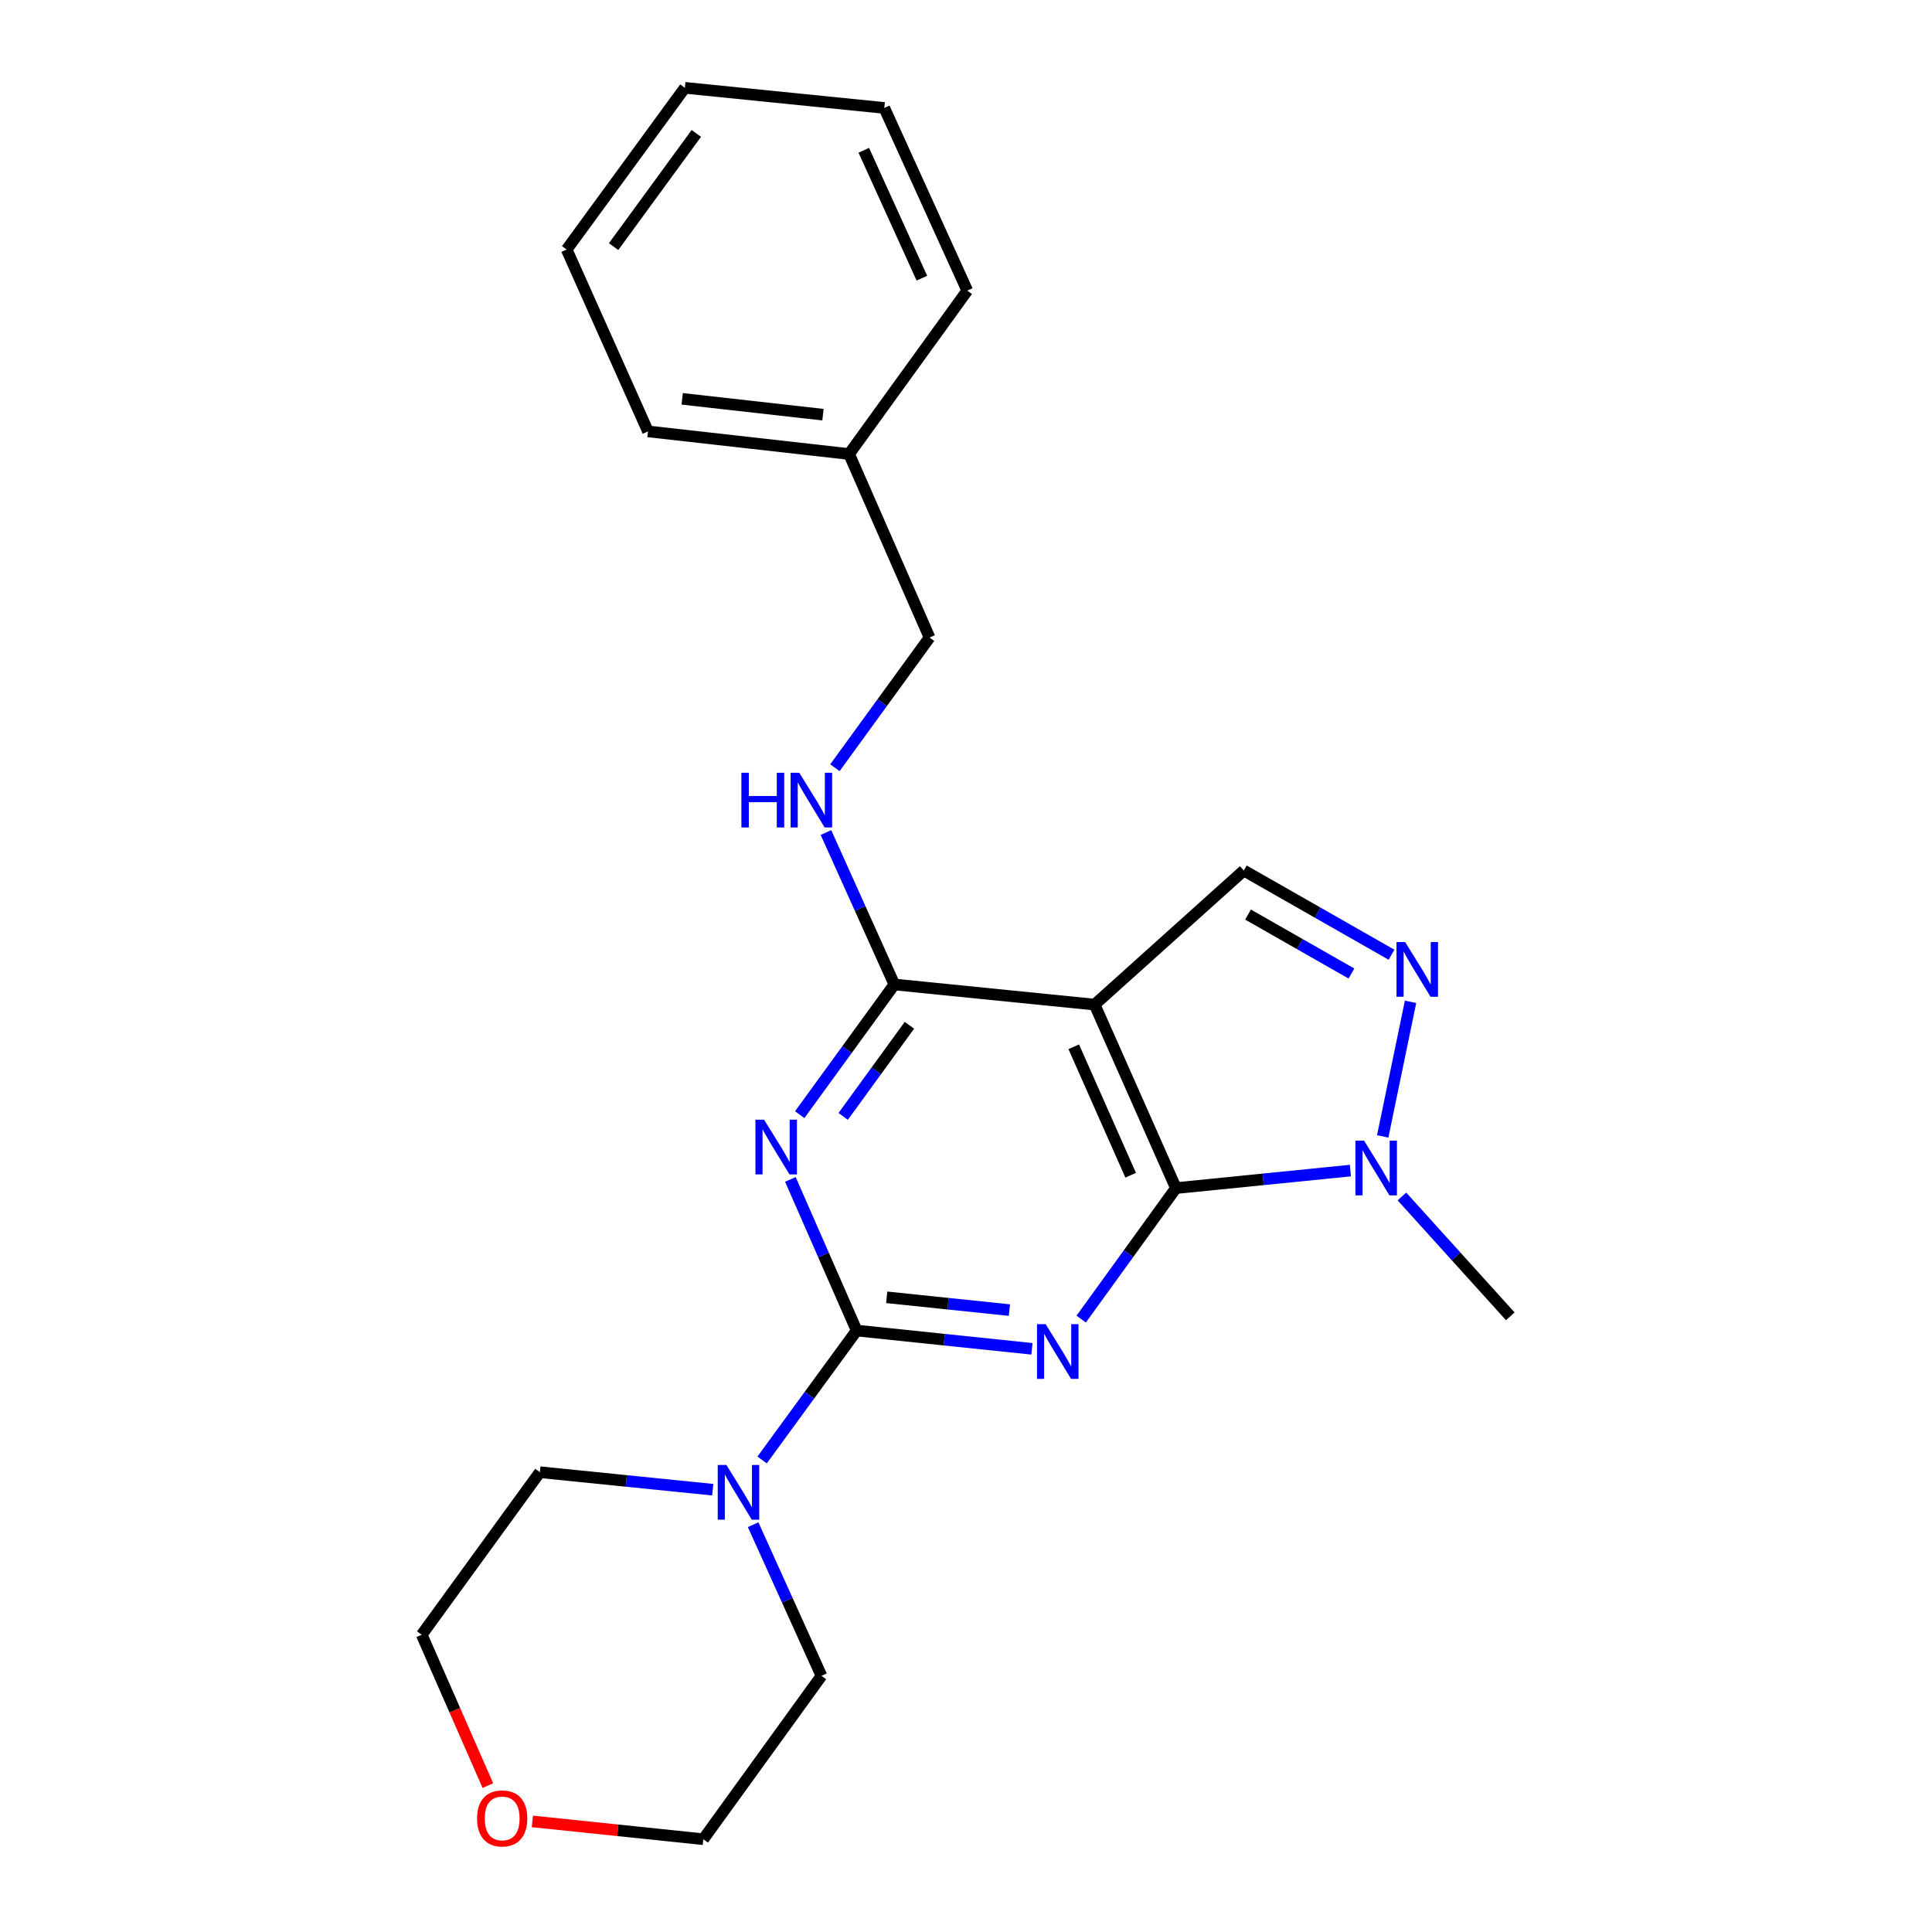 <?xml version='1.0' encoding='iso-8859-1'?>
<svg version='1.1' baseProfile='full'
              xmlns='http://www.w3.org/2000/svg'
                      xmlns:rdkit='http://www.rdkit.org/xml'
                      xmlns:xlink='http://www.w3.org/1999/xlink'
                  xml:space='preserve'
width='1000px' height='1000px' viewBox='0 0 1000 1000'>
<!-- END OF HEADER -->
<rect style='opacity:1.0;fill:#FFFFFF;stroke:none' width='1000' height='1000' x='0' y='0'> </rect>
<path class='bond-0' d='M 534.14,698.147 L 488.771,693.418' style='fill:none;fill-rule:evenodd;stroke:#0000FF;stroke-width:6px;stroke-linecap:butt;stroke-linejoin:miter;stroke-opacity:1' />
<path class='bond-0' d='M 488.771,693.418 L 443.402,688.69' style='fill:none;fill-rule:evenodd;stroke:#000000;stroke-width:6px;stroke-linecap:butt;stroke-linejoin:miter;stroke-opacity:1' />
<path class='bond-0' d='M 522.47,678.105 L 490.712,674.795' style='fill:none;fill-rule:evenodd;stroke:#0000FF;stroke-width:6px;stroke-linecap:butt;stroke-linejoin:miter;stroke-opacity:1' />
<path class='bond-0' d='M 490.712,674.795 L 458.954,671.485' style='fill:none;fill-rule:evenodd;stroke:#000000;stroke-width:6px;stroke-linecap:butt;stroke-linejoin:miter;stroke-opacity:1' />
<path class='bond-1' d='M 559.623,682.769 L 584.142,648.864' style='fill:none;fill-rule:evenodd;stroke:#0000FF;stroke-width:6px;stroke-linecap:butt;stroke-linejoin:miter;stroke-opacity:1' />
<path class='bond-1' d='M 584.142,648.864 L 608.66,614.959' style='fill:none;fill-rule:evenodd;stroke:#000000;stroke-width:6px;stroke-linecap:butt;stroke-linejoin:miter;stroke-opacity:1' />
<path class='bond-2' d='M 443.402,688.69 L 426.25,649.575' style='fill:none;fill-rule:evenodd;stroke:#000000;stroke-width:6px;stroke-linecap:butt;stroke-linejoin:miter;stroke-opacity:1' />
<path class='bond-2' d='M 426.25,649.575 L 409.098,610.461' style='fill:none;fill-rule:evenodd;stroke:#0000FF;stroke-width:6px;stroke-linecap:butt;stroke-linejoin:miter;stroke-opacity:1' />
<path class='bond-8' d='M 443.402,688.69 L 418.939,722.177' style='fill:none;fill-rule:evenodd;stroke:#000000;stroke-width:6px;stroke-linecap:butt;stroke-linejoin:miter;stroke-opacity:1' />
<path class='bond-8' d='M 418.939,722.177 L 394.476,755.664' style='fill:none;fill-rule:evenodd;stroke:#0000FF;stroke-width:6px;stroke-linecap:butt;stroke-linejoin:miter;stroke-opacity:1' />
<path class='bond-3' d='M 608.66,614.959 L 566.573,519.978' style='fill:none;fill-rule:evenodd;stroke:#000000;stroke-width:6px;stroke-linecap:butt;stroke-linejoin:miter;stroke-opacity:1' />
<path class='bond-3' d='M 585.229,608.297 L 555.768,541.81' style='fill:none;fill-rule:evenodd;stroke:#000000;stroke-width:6px;stroke-linecap:butt;stroke-linejoin:miter;stroke-opacity:1' />
<path class='bond-6' d='M 608.66,614.959 L 653.812,610.428' style='fill:none;fill-rule:evenodd;stroke:#000000;stroke-width:6px;stroke-linecap:butt;stroke-linejoin:miter;stroke-opacity:1' />
<path class='bond-6' d='M 653.812,610.428 L 698.963,605.897' style='fill:none;fill-rule:evenodd;stroke:#0000FF;stroke-width:6px;stroke-linecap:butt;stroke-linejoin:miter;stroke-opacity:1' />
<path class='bond-24' d='M 413.936,576.947 L 438.426,543.256' style='fill:none;fill-rule:evenodd;stroke:#0000FF;stroke-width:6px;stroke-linecap:butt;stroke-linejoin:miter;stroke-opacity:1' />
<path class='bond-24' d='M 438.426,543.256 L 462.916,509.565' style='fill:none;fill-rule:evenodd;stroke:#000000;stroke-width:6px;stroke-linecap:butt;stroke-linejoin:miter;stroke-opacity:1' />
<path class='bond-24' d='M 436.428,577.849 L 453.571,554.266' style='fill:none;fill-rule:evenodd;stroke:#0000FF;stroke-width:6px;stroke-linecap:butt;stroke-linejoin:miter;stroke-opacity:1' />
<path class='bond-24' d='M 453.571,554.266 L 470.715,530.682' style='fill:none;fill-rule:evenodd;stroke:#000000;stroke-width:6px;stroke-linecap:butt;stroke-linejoin:miter;stroke-opacity:1' />
<path class='bond-4' d='M 566.573,519.978 L 462.916,509.565' style='fill:none;fill-rule:evenodd;stroke:#000000;stroke-width:6px;stroke-linecap:butt;stroke-linejoin:miter;stroke-opacity:1' />
<path class='bond-7' d='M 566.573,519.978 L 643.788,450.575' style='fill:none;fill-rule:evenodd;stroke:#000000;stroke-width:6px;stroke-linecap:butt;stroke-linejoin:miter;stroke-opacity:1' />
<path class='bond-9' d='M 462.916,509.565 L 445.217,470.239' style='fill:none;fill-rule:evenodd;stroke:#000000;stroke-width:6px;stroke-linecap:butt;stroke-linejoin:miter;stroke-opacity:1' />
<path class='bond-9' d='M 445.217,470.239 L 427.517,430.913' style='fill:none;fill-rule:evenodd;stroke:#0000FF;stroke-width:6px;stroke-linecap:butt;stroke-linejoin:miter;stroke-opacity:1' />
<path class='bond-5' d='M 730.097,518.548 L 715.69,588.202' style='fill:none;fill-rule:evenodd;stroke:#0000FF;stroke-width:6px;stroke-linecap:butt;stroke-linejoin:miter;stroke-opacity:1' />
<path class='bond-23' d='M 720.245,494.167 L 682.017,472.371' style='fill:none;fill-rule:evenodd;stroke:#0000FF;stroke-width:6px;stroke-linecap:butt;stroke-linejoin:miter;stroke-opacity:1' />
<path class='bond-23' d='M 682.017,472.371 L 643.788,450.575' style='fill:none;fill-rule:evenodd;stroke:#000000;stroke-width:6px;stroke-linecap:butt;stroke-linejoin:miter;stroke-opacity:1' />
<path class='bond-23' d='M 699.503,503.894 L 672.743,488.637' style='fill:none;fill-rule:evenodd;stroke:#0000FF;stroke-width:6px;stroke-linecap:butt;stroke-linejoin:miter;stroke-opacity:1' />
<path class='bond-23' d='M 672.743,488.637 L 645.983,473.379' style='fill:none;fill-rule:evenodd;stroke:#000000;stroke-width:6px;stroke-linecap:butt;stroke-linejoin:miter;stroke-opacity:1' />
<path class='bond-12' d='M 725.634,619.297 L 753.677,650.311' style='fill:none;fill-rule:evenodd;stroke:#0000FF;stroke-width:6px;stroke-linecap:butt;stroke-linejoin:miter;stroke-opacity:1' />
<path class='bond-12' d='M 753.677,650.311 L 781.72,681.325' style='fill:none;fill-rule:evenodd;stroke:#000000;stroke-width:6px;stroke-linecap:butt;stroke-linejoin:miter;stroke-opacity:1' />
<path class='bond-13' d='M 368.915,771.067 L 324.179,766.535' style='fill:none;fill-rule:evenodd;stroke:#0000FF;stroke-width:6px;stroke-linecap:butt;stroke-linejoin:miter;stroke-opacity:1' />
<path class='bond-13' d='M 324.179,766.535 L 279.444,762.004' style='fill:none;fill-rule:evenodd;stroke:#000000;stroke-width:6px;stroke-linecap:butt;stroke-linejoin:miter;stroke-opacity:1' />
<path class='bond-14' d='M 389.819,789.182 L 407.503,828.295' style='fill:none;fill-rule:evenodd;stroke:#0000FF;stroke-width:6px;stroke-linecap:butt;stroke-linejoin:miter;stroke-opacity:1' />
<path class='bond-14' d='M 407.503,828.295 L 425.188,867.408' style='fill:none;fill-rule:evenodd;stroke:#000000;stroke-width:6px;stroke-linecap:butt;stroke-linejoin:miter;stroke-opacity:1' />
<path class='bond-11' d='M 432.15,397.376 L 456.64,363.685' style='fill:none;fill-rule:evenodd;stroke:#0000FF;stroke-width:6px;stroke-linecap:butt;stroke-linejoin:miter;stroke-opacity:1' />
<path class='bond-11' d='M 456.64,363.685 L 481.131,329.994' style='fill:none;fill-rule:evenodd;stroke:#000000;stroke-width:6px;stroke-linecap:butt;stroke-linejoin:miter;stroke-opacity:1' />
<path class='bond-10' d='M 275.546,942.755 L 319.785,947.366' style='fill:none;fill-rule:evenodd;stroke:#FF0000;stroke-width:6px;stroke-linecap:butt;stroke-linejoin:miter;stroke-opacity:1' />
<path class='bond-10' d='M 319.785,947.366 L 364.024,951.977' style='fill:none;fill-rule:evenodd;stroke:#000000;stroke-width:6px;stroke-linecap:butt;stroke-linejoin:miter;stroke-opacity:1' />
<path class='bond-25' d='M 252.513,924.215 L 235.397,885.181' style='fill:none;fill-rule:evenodd;stroke:#FF0000;stroke-width:6px;stroke-linecap:butt;stroke-linejoin:miter;stroke-opacity:1' />
<path class='bond-25' d='M 235.397,885.181 L 218.28,846.146' style='fill:none;fill-rule:evenodd;stroke:#000000;stroke-width:6px;stroke-linecap:butt;stroke-linejoin:miter;stroke-opacity:1' />
<path class='bond-15' d='M 481.131,329.994 L 439.491,235.002' style='fill:none;fill-rule:evenodd;stroke:#000000;stroke-width:6px;stroke-linecap:butt;stroke-linejoin:miter;stroke-opacity:1' />
<path class='bond-17' d='M 279.444,762.004 L 218.28,846.146' style='fill:none;fill-rule:evenodd;stroke:#000000;stroke-width:6px;stroke-linecap:butt;stroke-linejoin:miter;stroke-opacity:1' />
<path class='bond-16' d='M 425.188,867.408 L 364.024,951.977' style='fill:none;fill-rule:evenodd;stroke:#000000;stroke-width:6px;stroke-linecap:butt;stroke-linejoin:miter;stroke-opacity:1' />
<path class='bond-18' d='M 439.491,235.002 L 335.397,223.289' style='fill:none;fill-rule:evenodd;stroke:#000000;stroke-width:6px;stroke-linecap:butt;stroke-linejoin:miter;stroke-opacity:1' />
<path class='bond-18' d='M 425.97,214.638 L 353.105,206.439' style='fill:none;fill-rule:evenodd;stroke:#000000;stroke-width:6px;stroke-linecap:butt;stroke-linejoin:miter;stroke-opacity:1' />
<path class='bond-19' d='M 439.491,235.002 L 500.655,150.422' style='fill:none;fill-rule:evenodd;stroke:#000000;stroke-width:6px;stroke-linecap:butt;stroke-linejoin:miter;stroke-opacity:1' />
<path class='bond-20' d='M 335.397,223.289 L 293.31,129.16' style='fill:none;fill-rule:evenodd;stroke:#000000;stroke-width:6px;stroke-linecap:butt;stroke-linejoin:miter;stroke-opacity:1' />
<path class='bond-21' d='M 500.655,150.422 L 457.705,55.867' style='fill:none;fill-rule:evenodd;stroke:#000000;stroke-width:6px;stroke-linecap:butt;stroke-linejoin:miter;stroke-opacity:1' />
<path class='bond-21' d='M 477.165,143.982 L 447.1,77.794' style='fill:none;fill-rule:evenodd;stroke:#000000;stroke-width:6px;stroke-linecap:butt;stroke-linejoin:miter;stroke-opacity:1' />
<path class='bond-26' d='M 293.31,129.16 L 354.475,45.455' style='fill:none;fill-rule:evenodd;stroke:#000000;stroke-width:6px;stroke-linecap:butt;stroke-linejoin:miter;stroke-opacity:1' />
<path class='bond-26' d='M 317.603,127.651 L 360.418,69.057' style='fill:none;fill-rule:evenodd;stroke:#000000;stroke-width:6px;stroke-linecap:butt;stroke-linejoin:miter;stroke-opacity:1' />
<path class='bond-22' d='M 457.705,55.867 L 354.475,45.455' style='fill:none;fill-rule:evenodd;stroke:#000000;stroke-width:6px;stroke-linecap:butt;stroke-linejoin:miter;stroke-opacity:1' />
<path  class='atom-0' d='M 541.236 685.379
L 550.516 700.379
Q 551.436 701.859, 552.916 704.539
Q 554.396 707.219, 554.476 707.379
L 554.476 685.379
L 558.236 685.379
L 558.236 713.699
L 554.356 713.699
L 544.396 697.299
Q 543.236 695.379, 541.996 693.179
Q 540.796 690.979, 540.436 690.299
L 540.436 713.699
L 536.756 713.699
L 536.756 685.379
L 541.236 685.379
' fill='#0000FF'/>
<path  class='atom-3' d='M 395.492 579.548
L 404.772 594.548
Q 405.692 596.028, 407.172 598.708
Q 408.652 601.388, 408.732 601.548
L 408.732 579.548
L 412.492 579.548
L 412.492 607.868
L 408.612 607.868
L 398.652 591.468
Q 397.492 589.548, 396.252 587.348
Q 395.052 585.148, 394.692 584.468
L 394.692 607.868
L 391.012 607.868
L 391.012 579.548
L 395.492 579.548
' fill='#0000FF'/>
<path  class='atom-6' d='M 727.309 487.604
L 736.589 502.604
Q 737.509 504.084, 738.989 506.764
Q 740.469 509.444, 740.549 509.604
L 740.549 487.604
L 744.309 487.604
L 744.309 515.924
L 740.429 515.924
L 730.469 499.524
Q 729.309 497.604, 728.069 495.404
Q 726.869 493.204, 726.509 492.524
L 726.509 515.924
L 722.829 515.924
L 722.829 487.604
L 727.309 487.604
' fill='#0000FF'/>
<path  class='atom-7' d='M 706.047 590.397
L 715.327 605.397
Q 716.247 606.877, 717.727 609.557
Q 719.207 612.237, 719.287 612.397
L 719.287 590.397
L 723.047 590.397
L 723.047 618.717
L 719.167 618.717
L 709.207 602.317
Q 708.047 600.397, 706.807 598.197
Q 705.607 595.997, 705.247 595.317
L 705.247 618.717
L 701.567 618.717
L 701.567 590.397
L 706.047 590.397
' fill='#0000FF'/>
<path  class='atom-9' d='M 375.978 758.256
L 385.258 773.256
Q 386.178 774.736, 387.658 777.416
Q 389.138 780.096, 389.218 780.256
L 389.218 758.256
L 392.978 758.256
L 392.978 786.576
L 389.098 786.576
L 379.138 770.176
Q 377.978 768.256, 376.738 766.056
Q 375.538 763.856, 375.178 763.176
L 375.178 786.576
L 371.498 786.576
L 371.498 758.256
L 375.978 758.256
' fill='#0000FF'/>
<path  class='atom-10' d='M 383.746 399.976
L 387.586 399.976
L 387.586 412.016
L 402.066 412.016
L 402.066 399.976
L 405.906 399.976
L 405.906 428.296
L 402.066 428.296
L 402.066 415.216
L 387.586 415.216
L 387.586 428.296
L 383.746 428.296
L 383.746 399.976
' fill='#0000FF'/>
<path  class='atom-10' d='M 413.706 399.976
L 422.986 414.976
Q 423.906 416.456, 425.386 419.136
Q 426.866 421.816, 426.946 421.976
L 426.946 399.976
L 430.706 399.976
L 430.706 428.296
L 426.826 428.296
L 416.866 411.896
Q 415.706 409.976, 414.466 407.776
Q 413.266 405.576, 412.906 404.896
L 412.906 428.296
L 409.226 428.296
L 409.226 399.976
L 413.706 399.976
' fill='#0000FF'/>
<path  class='atom-11' d='M 246.93 941.208
Q 246.93 934.408, 250.29 930.608
Q 253.65 926.808, 259.93 926.808
Q 266.21 926.808, 269.57 930.608
Q 272.93 934.408, 272.93 941.208
Q 272.93 948.088, 269.53 952.008
Q 266.13 955.888, 259.93 955.888
Q 253.69 955.888, 250.29 952.008
Q 246.93 948.128, 246.93 941.208
M 259.93 952.688
Q 264.25 952.688, 266.57 949.808
Q 268.93 946.888, 268.93 941.208
Q 268.93 935.648, 266.57 932.848
Q 264.25 930.008, 259.93 930.008
Q 255.61 930.008, 253.25 932.808
Q 250.93 935.608, 250.93 941.208
Q 250.93 946.928, 253.25 949.808
Q 255.61 952.688, 259.93 952.688
' fill='#FF0000'/>
</svg>
